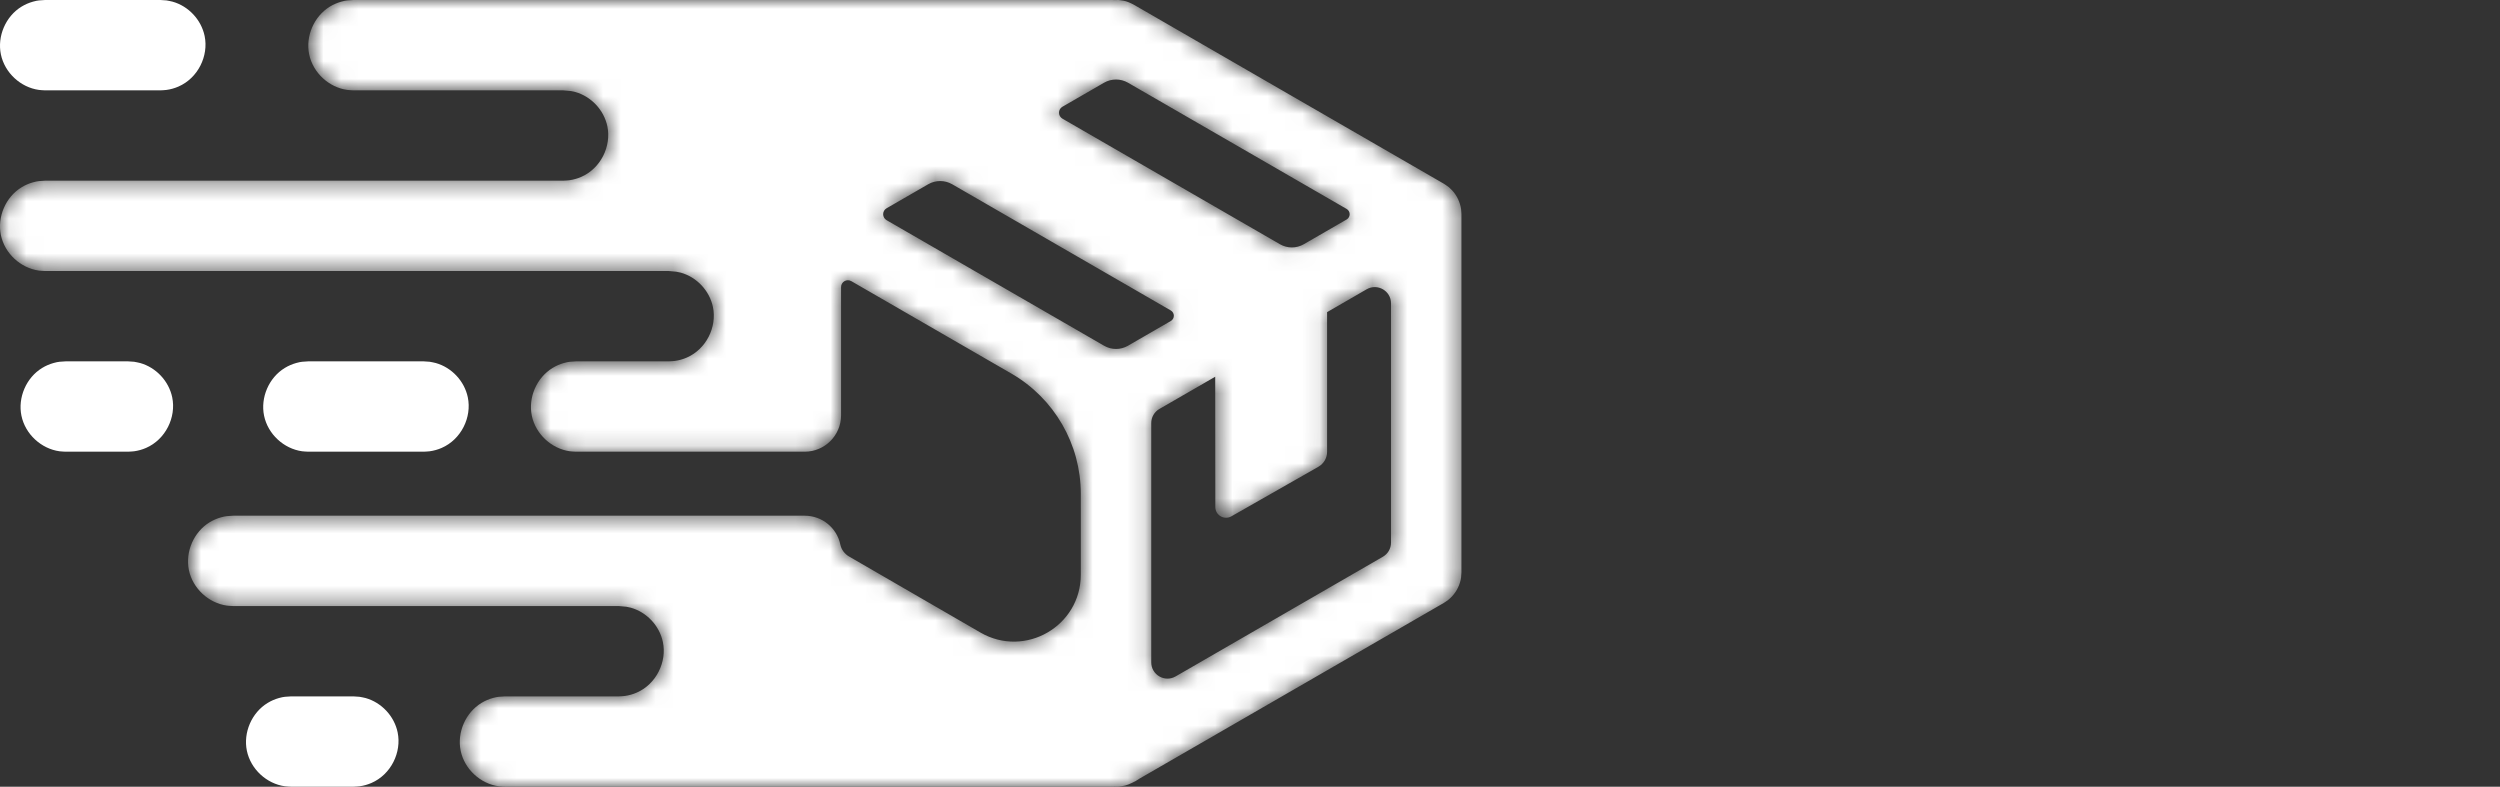 <?xml version="1.0" encoding="UTF-8"?>
<svg xmlns="http://www.w3.org/2000/svg" width="143" height="45" viewBox="0 0 143 45" fill="none">
  <rect x="0" y="0" width="143" height="45" fill="#333333" stroke="none"/>
  <path d="M17.283 25.813C17.4 25.829 17.518 25.829 17.635 25.837H24.23C24.347 25.829 24.465 25.829 24.582 25.813C24.815 25.78 25.043 25.717 25.259 25.623C26.382 25.135 26.996 23.868 26.759 22.728C26.565 21.792 25.832 21.019 24.927 20.765C24.814 20.733 24.697 20.718 24.582 20.693C24.464 20.686 24.347 20.677 24.23 20.669H17.635C17.323 20.691 17.241 20.68 16.938 20.765C16.711 20.829 16.494 20.923 16.292 21.046C15.377 21.602 14.89 22.744 15.105 23.779C15.324 24.835 16.236 25.669 17.283 25.813Z" fill="white"></path>
  <path d="M2.228 5.143C2.345 5.16 2.463 5.16 2.58 5.168H9.175C9.292 5.16 9.41 5.16 9.527 5.143C9.76 5.111 9.988 5.047 10.204 4.953C11.328 4.466 11.941 3.199 11.705 2.058C11.51 1.123 10.777 0.349 9.872 0.096C9.759 0.064 9.642 0.048 9.527 0.024C9.41 0.016 9.292 0.008 9.175 9.92113e-05H2.58C2.268 0.022 2.186 0.011 1.882 0.096C1.656 0.16 1.439 0.254 1.237 0.376C0.322 0.933 -0.165 2.075 0.05 3.109C0.269 4.165 1.181 5 2.228 5.143Z" fill="white"></path>
  <path d="M8.018 20.765C7.905 20.733 7.788 20.718 7.673 20.693C7.556 20.686 7.438 20.677 7.321 20.669H3.756C3.444 20.691 3.362 20.68 3.059 20.765C2.832 20.829 2.614 20.923 2.413 21.046C1.498 21.602 1.011 22.744 1.226 23.779C1.445 24.835 2.357 25.669 3.404 25.813C3.52 25.829 3.639 25.829 3.756 25.837H7.321C7.438 25.829 7.556 25.829 7.673 25.813C7.907 25.78 8.135 25.717 8.351 25.623C9.473 25.135 10.088 23.868 9.851 22.728C9.656 21.792 8.923 21.019 8.018 20.765Z" fill="white"></path>
  <path d="M20.913 39.928C20.8 39.897 20.683 39.881 20.568 39.857C20.45 39.849 20.333 39.841 20.216 39.833H16.65C16.339 39.854 16.256 39.844 15.953 39.928C15.726 39.992 15.509 40.086 15.308 40.209C14.393 40.766 13.906 41.908 14.121 42.942C14.34 43.998 15.252 44.832 16.299 44.976C16.415 44.992 16.533 44.992 16.65 45H20.216C20.333 44.992 20.451 44.992 20.568 44.976C20.801 44.944 21.029 44.88 21.245 44.786C22.368 44.298 22.982 43.031 22.745 41.891C22.551 40.955 21.817 40.182 20.913 39.928Z" fill="white"></path>
  <mask id="mask0_651_251392" style="mask-type:luminance" maskUnits="userSpaceOnUse" x="0" y="0" width="84" height="45">
    <path d="M79.566 31.042C79.566 31.374 79.388 31.68 79.101 31.846L67.244 38.692C66.625 39.049 65.852 38.602 65.852 37.888V24.197C65.852 23.865 66.029 23.559 66.316 23.393L69.51 21.549C69.511 23.924 69.514 27.307 69.516 29.003C69.517 29.474 70.026 29.767 70.435 29.534L75.412 26.699C75.72 26.524 75.91 26.198 75.91 25.844V17.854L78.173 16.547C78.792 16.19 79.566 16.637 79.566 17.351V31.042ZM63.158 19.779L50.713 12.594C50.451 12.442 50.451 12.064 50.713 11.913L53.094 10.539C53.518 10.294 54.04 10.294 54.465 10.539L66.969 17.758C67.202 17.893 67.202 18.228 66.969 18.362L64.516 19.779C64.096 20.021 63.578 20.021 63.158 19.779ZM64.522 4.732L77.027 11.951C77.26 12.085 77.26 12.421 77.027 12.555L74.574 13.972C74.153 14.214 73.636 14.214 73.216 13.972L60.771 6.787C60.509 6.635 60.509 6.257 60.771 6.106L63.151 4.732C63.575 4.487 64.098 4.487 64.522 4.732ZM83.592 12.207C83.592 12.186 83.59 12.165 83.589 12.144C83.586 12.08 83.582 12.016 83.573 11.953C83.512 11.555 83.331 11.178 83.058 10.883C82.916 10.731 82.844 10.68 82.717 10.595C82.687 10.574 82.657 10.553 82.626 10.534C82.613 10.526 82.601 10.517 82.588 10.509L64.845 0.264C64.754 0.221 64.666 0.17 64.573 0.134C64.323 0.035 64.251 0.04 63.988 1.09822e-05C63.897 1.09822e-05 63.806 0.001 63.717 0.005C63.694 0.003 63.671 0.002 63.648 1.09822e-05H20.214C19.902 0.022 19.82 0.011 19.517 0.096C19.29 0.16 19.073 0.254 18.872 0.376C17.957 0.933 17.47 2.075 17.684 3.109C17.904 4.165 18.816 5 19.862 5.143C19.979 5.159 20.097 5.159 20.214 5.168H32.214C32.333 5.178 32.526 5.196 32.645 5.207C32.733 5.224 32.822 5.239 32.908 5.263C33.812 5.517 34.546 6.29 34.741 7.225C34.978 8.366 34.363 9.633 33.24 10.121C33.024 10.215 32.796 10.278 32.562 10.311C32.446 10.327 32.328 10.327 32.211 10.335H2.58C2.268 10.356 2.186 10.346 1.882 10.431C1.656 10.494 1.439 10.588 1.237 10.711C0.322 11.267 -0.165 12.41 0.05 13.444C0.269 14.5 1.181 15.334 2.228 15.478C2.345 15.494 2.463 15.494 2.58 15.502H38.254C38.372 15.513 38.565 15.531 38.684 15.542C38.772 15.559 38.861 15.574 38.947 15.598C39.852 15.851 40.585 16.625 40.78 17.56C41.017 18.701 40.403 19.968 39.279 20.455C39.063 20.549 38.836 20.613 38.602 20.645C38.486 20.662 38.368 20.662 38.25 20.669H32.95C32.639 20.691 32.556 20.68 32.253 20.765C32.026 20.829 31.809 20.923 31.608 21.046C30.692 21.602 30.206 22.744 30.42 23.779C30.64 24.835 31.552 25.669 32.598 25.813C32.715 25.829 32.833 25.829 32.95 25.837H46.029C47.177 25.837 48.109 24.905 48.109 23.756V16.421C48.109 16.12 48.435 15.931 48.696 16.082L57.85 21.367C60.308 22.787 61.822 25.41 61.822 28.248V32.871C61.822 35.816 58.635 37.655 56.085 36.183L48.571 31.835C48.314 31.687 48.126 31.439 48.067 31.149C47.872 30.203 47.034 29.498 46.029 29.498H13.334C13.022 29.52 12.94 29.509 12.637 29.594C12.41 29.657 12.193 29.752 11.991 29.874C11.077 30.431 10.59 31.573 10.804 32.607C11.024 33.663 11.935 34.497 12.982 34.641C13.099 34.657 13.216 34.657 13.334 34.666H35.39C35.509 34.676 35.702 34.694 35.821 34.705C35.909 34.722 35.998 34.737 36.084 34.761C36.989 35.015 37.722 35.788 37.917 36.724C38.154 37.864 37.539 39.131 36.416 39.619C36.2 39.713 35.972 39.777 35.739 39.809C35.623 39.825 35.504 39.825 35.387 39.833H28.879C28.568 39.854 28.485 39.843 28.182 39.928C27.956 39.992 27.738 40.086 27.537 40.209C26.622 40.766 26.135 41.908 26.35 42.942C26.569 43.998 27.481 44.832 28.528 44.976C28.644 44.992 28.762 44.992 28.879 45H63.71C63.723 44.999 63.737 44.998 63.75 44.998C63.781 44.999 63.812 45 63.843 45C63.892 45 63.939 44.998 63.988 44.995C64.041 44.991 64.094 44.984 64.146 44.976C64.292 44.953 64.436 44.916 64.573 44.861C64.623 44.842 64.671 44.818 64.719 44.794C64.725 44.791 64.732 44.789 64.739 44.786C64.894 44.718 65.039 44.635 65.174 44.54L82.588 34.487C82.671 34.43 82.758 34.379 82.836 34.317C83.151 34.066 83.387 33.72 83.506 33.335C83.585 33.078 83.575 33.008 83.595 32.741V12.254C83.594 12.238 83.593 12.223 83.592 12.207Z" fill="white"></path>
  </mask>
  <g mask="url(#mask0_651_251392)">
    <path d="M79.566 31.042C79.566 31.374 79.388 31.68 79.101 31.846L67.244 38.692C66.625 39.049 65.852 38.602 65.852 37.888V24.197C65.852 23.865 66.029 23.559 66.316 23.393L69.51 21.549C69.511 23.924 69.514 27.307 69.516 29.003C69.517 29.474 70.026 29.767 70.435 29.534L75.412 26.699C75.72 26.524 75.91 26.198 75.91 25.844V17.854L78.173 16.547C78.792 16.19 79.566 16.637 79.566 17.351V31.042ZM63.158 19.779L50.713 12.594C50.451 12.442 50.451 12.064 50.713 11.913L53.094 10.539C53.518 10.294 54.04 10.294 54.465 10.539L66.969 17.758C67.202 17.893 67.202 18.228 66.969 18.362L64.516 19.779C64.096 20.021 63.578 20.021 63.158 19.779ZM64.522 4.732L77.027 11.951C77.26 12.085 77.26 12.421 77.027 12.555L74.574 13.972C74.153 14.214 73.636 14.214 73.216 13.972L60.771 6.787C60.509 6.635 60.509 6.257 60.771 6.106L63.151 4.732C63.575 4.487 64.098 4.487 64.522 4.732ZM83.592 12.207C83.592 12.186 83.59 12.165 83.589 12.144C83.586 12.08 83.582 12.016 83.573 11.953C83.512 11.555 83.331 11.178 83.058 10.883C82.916 10.731 82.844 10.68 82.717 10.595C82.687 10.574 82.657 10.553 82.626 10.534C82.613 10.526 82.601 10.517 82.588 10.509L64.845 0.264C64.754 0.221 64.666 0.17 64.573 0.134C64.323 0.035 64.251 0.04 63.988 1.09822e-05C63.897 1.09822e-05 63.806 0.001 63.717 0.005C63.694 0.003 63.671 0.002 63.648 1.09822e-05H20.214C19.902 0.022 19.82 0.011 19.517 0.096C19.29 0.16 19.073 0.254 18.872 0.376C17.957 0.933 17.47 2.075 17.684 3.109C17.904 4.165 18.816 5 19.862 5.143C19.979 5.159 20.097 5.159 20.214 5.168H32.214C32.333 5.178 32.526 5.196 32.645 5.207C32.733 5.224 32.822 5.239 32.908 5.263C33.812 5.517 34.546 6.29 34.741 7.225C34.978 8.366 34.363 9.633 33.24 10.121C33.024 10.215 32.796 10.278 32.562 10.311C32.446 10.327 32.328 10.327 32.211 10.335H2.58C2.268 10.356 2.186 10.346 1.882 10.431C1.656 10.494 1.439 10.588 1.237 10.711C0.322 11.267 -0.165 12.41 0.05 13.444C0.269 14.5 1.181 15.334 2.228 15.478C2.345 15.494 2.463 15.494 2.58 15.502H38.254C38.372 15.513 38.565 15.531 38.684 15.542C38.772 15.559 38.861 15.574 38.947 15.598C39.852 15.851 40.585 16.625 40.78 17.56C41.017 18.701 40.403 19.968 39.279 20.455C39.063 20.549 38.836 20.613 38.602 20.645C38.486 20.662 38.368 20.662 38.25 20.669H32.95C32.639 20.691 32.556 20.68 32.253 20.765C32.026 20.829 31.809 20.923 31.608 21.046C30.692 21.602 30.206 22.744 30.42 23.779C30.64 24.835 31.552 25.669 32.598 25.813C32.715 25.829 32.833 25.829 32.95 25.837H46.029C47.177 25.837 48.109 24.905 48.109 23.756V16.421C48.109 16.12 48.435 15.931 48.696 16.082L57.85 21.367C60.308 22.787 61.822 25.41 61.822 28.248V32.871C61.822 35.816 58.635 37.655 56.085 36.183L48.571 31.835C48.314 31.687 48.126 31.439 48.067 31.149C47.872 30.203 47.034 29.498 46.029 29.498H13.334C13.022 29.52 12.94 29.509 12.637 29.594C12.41 29.657 12.193 29.752 11.991 29.874C11.077 30.431 10.59 31.573 10.804 32.607C11.024 33.663 11.935 34.497 12.982 34.641C13.099 34.657 13.216 34.657 13.334 34.666H35.39C35.509 34.676 35.702 34.694 35.821 34.705C35.909 34.722 35.998 34.737 36.084 34.761C36.989 35.015 37.722 35.788 37.917 36.724C38.154 37.864 37.539 39.131 36.416 39.619C36.2 39.713 35.972 39.777 35.739 39.809C35.623 39.825 35.504 39.825 35.387 39.833H28.879C28.568 39.854 28.485 39.843 28.182 39.928C27.956 39.992 27.738 40.086 27.537 40.209C26.622 40.766 26.135 41.908 26.35 42.942C26.569 43.998 27.481 44.832 28.528 44.976C28.644 44.992 28.762 44.992 28.879 45H63.71C63.723 44.999 63.737 44.998 63.75 44.998C63.781 44.999 63.812 45 63.843 45C63.892 45 63.939 44.998 63.988 44.995C64.041 44.991 64.094 44.984 64.146 44.976C64.292 44.953 64.436 44.916 64.573 44.861C64.623 44.842 64.671 44.818 64.719 44.794C64.725 44.791 64.732 44.789 64.739 44.786C64.894 44.718 65.039 44.635 65.174 44.54L82.588 34.487C82.671 34.43 82.758 34.379 82.836 34.317C83.151 34.066 83.387 33.72 83.506 33.335C83.585 33.078 83.575 33.008 83.595 32.741V12.254C83.594 12.238 83.593 12.223 83.592 12.207Z" fill="white"></path>
  </g>
</svg>
